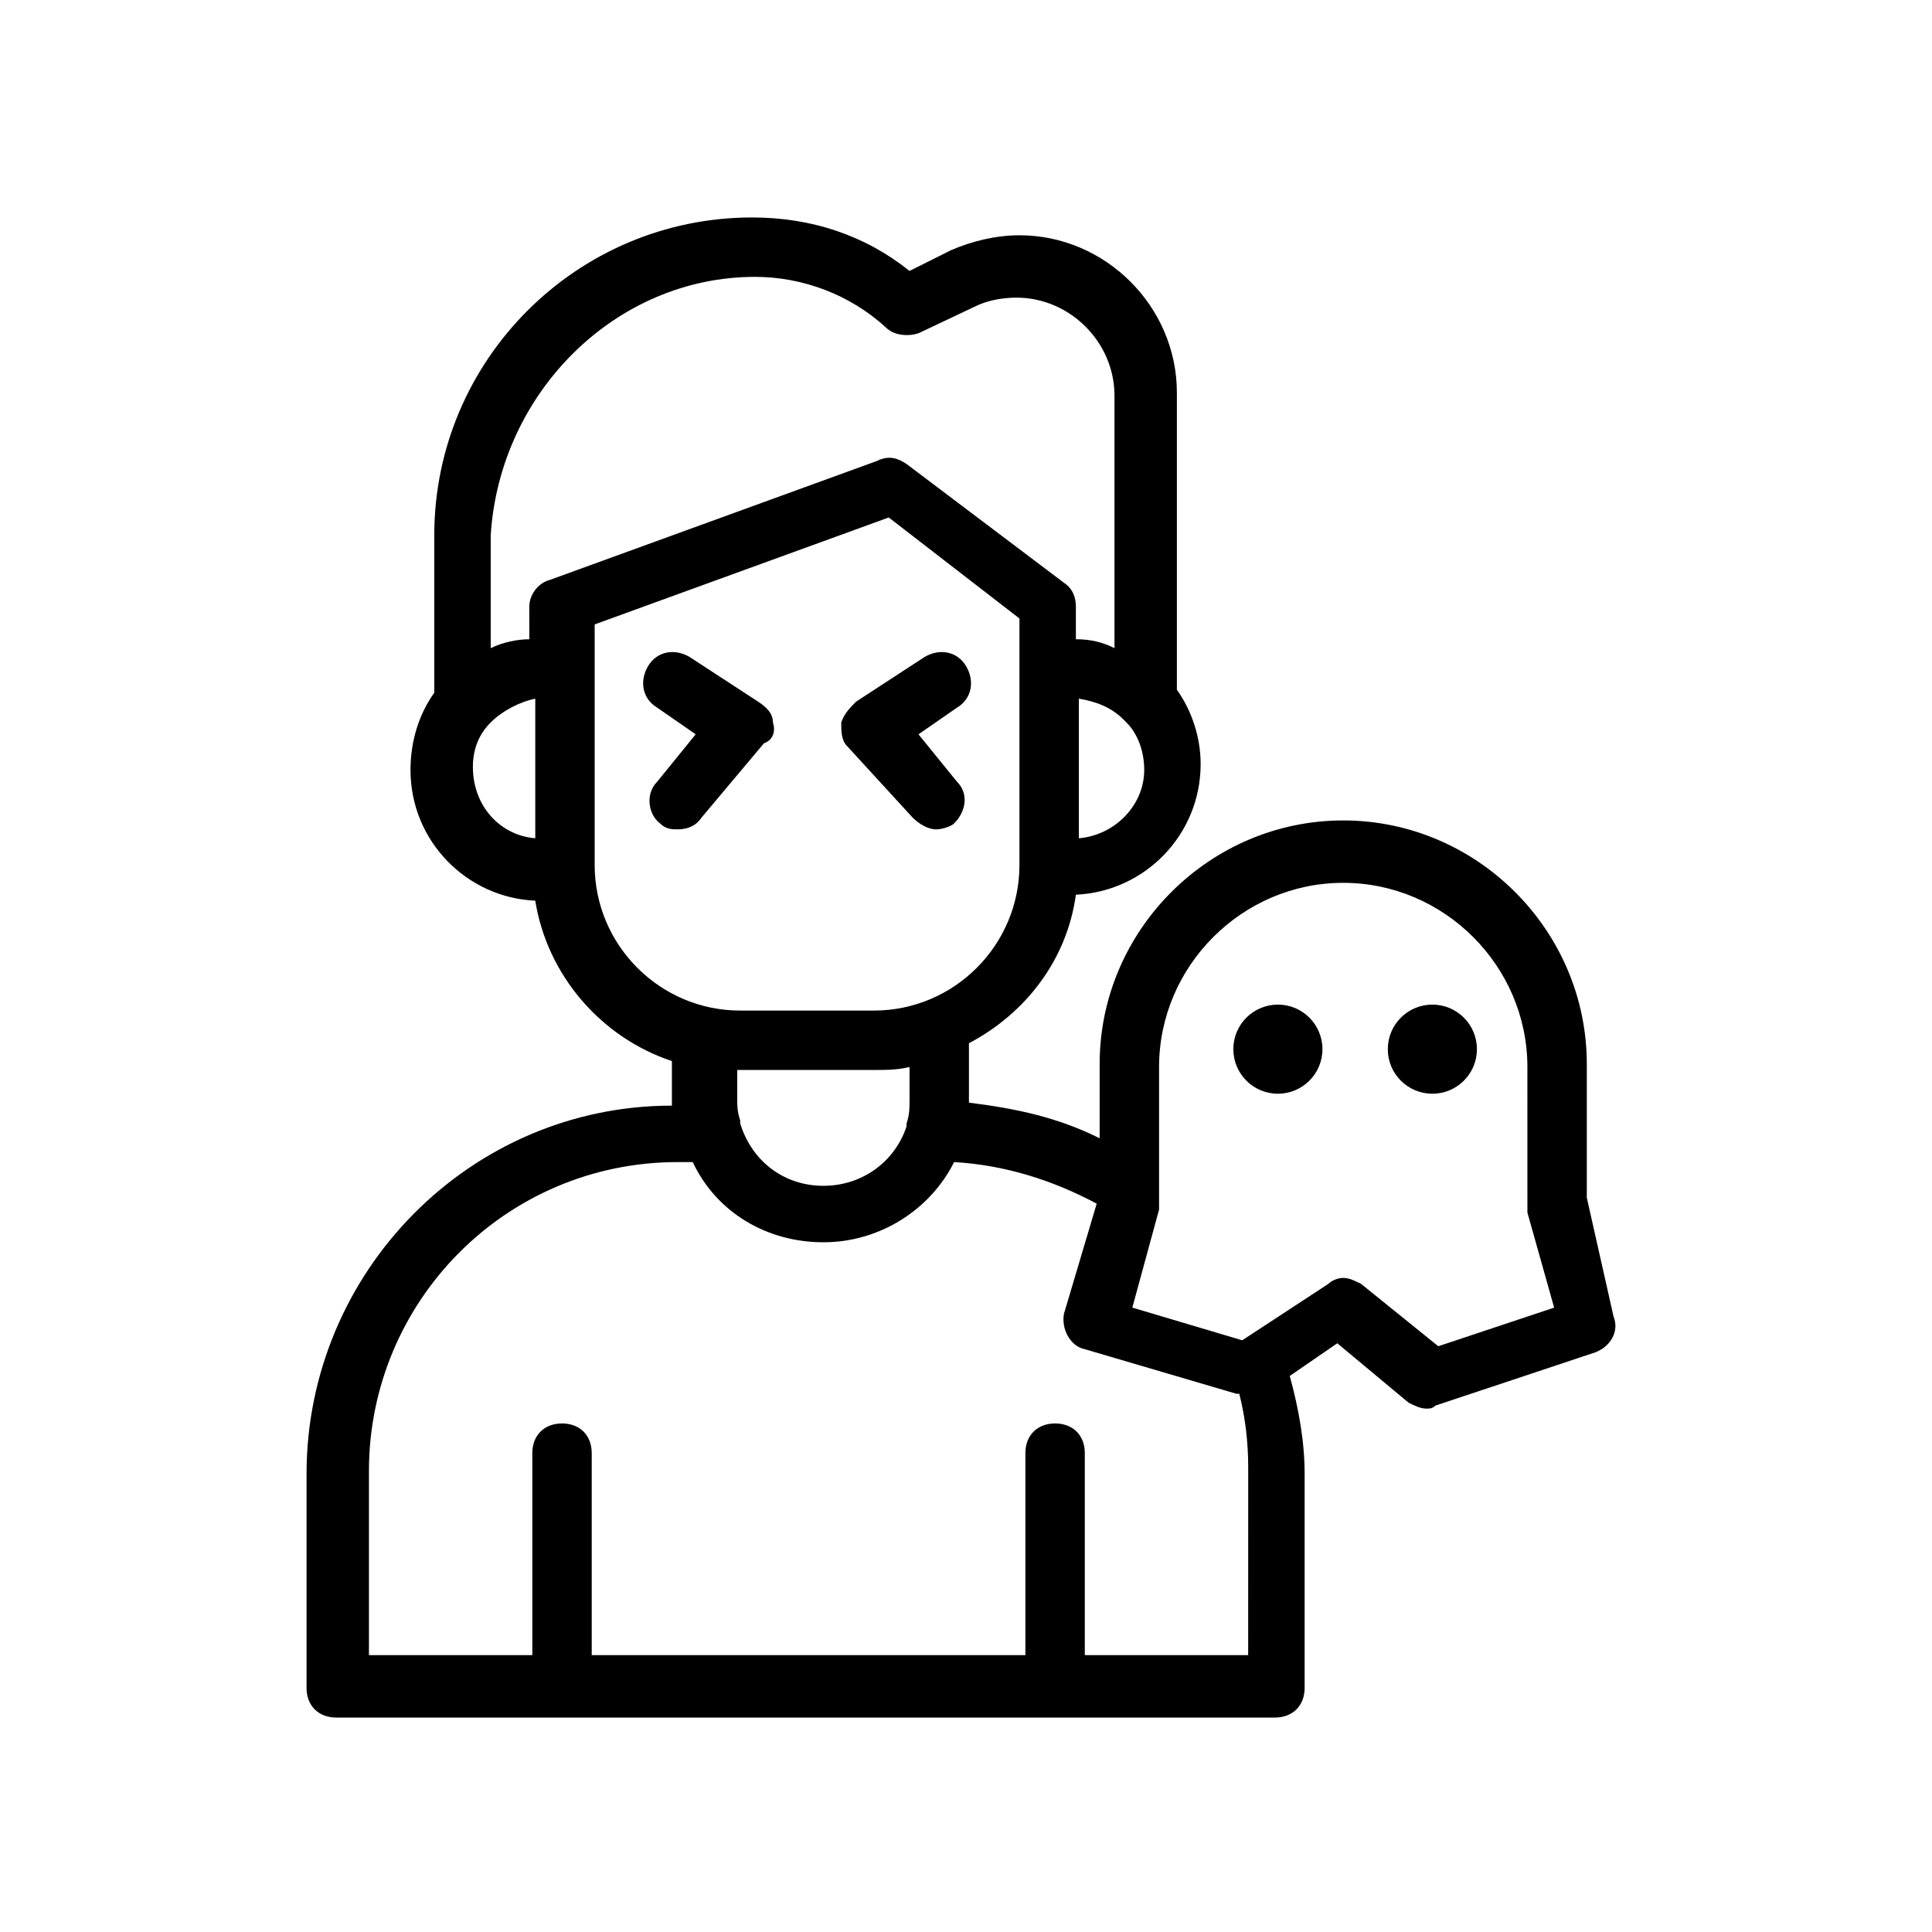 <?xml version="1.0" encoding="UTF-8"?>
<!-- Uploaded to: ICON Repo, www.svgrepo.com, Generator: ICON Repo Mixer Tools -->
<svg fill="#000000" width="800px" height="800px" version="1.1" viewBox="144 144 512 512" xmlns="http://www.w3.org/2000/svg">
 <g>
  <path d="m348.83 335.45c0-2.363-1.574-3.938-3.938-5.512l-18.105-11.809c-3.938-2.363-8.66-1.574-11.02 2.363-2.363 3.938-1.574 8.66 2.363 11.02l10.234 7.086-10.234 12.594c-3.148 3.148-2.363 8.66 0.789 11.02 1.574 1.574 3.148 1.574 4.723 1.574 2.363 0 4.723-0.789 6.297-3.148l16.531-19.68c2.359-0.785 3.144-3.148 2.359-5.508z"/>
  <path d="m385.83 360.64c1.574 1.574 3.938 3.148 6.297 3.148 1.574 0 3.938-0.789 4.723-1.574 3.148-3.148 3.938-7.871 0.789-11.02l-10.234-12.594 10.234-7.086c3.938-2.363 4.723-7.086 2.363-11.02-2.363-3.938-7.086-4.723-11.02-2.363l-18.105 11.809c-1.574 1.574-3.148 3.148-3.938 5.512 0 2.363 0 4.723 1.574 6.297z"/>
  <path d="m564.52 461.4v-35.426c0-35.426-29.125-64.551-64.551-64.551-35.426 0-64.551 29.125-64.551 64.551v19.68c-11.02-5.512-22.043-7.871-34.637-9.445v-2.363-13.383c14.957-7.871 25.977-22.043 28.34-39.359 18.105-0.789 33.062-15.742 33.062-34.637 0-7.086-2.363-14.168-6.297-19.68v-78.715c0-22.828-18.895-41.723-41.723-41.723-6.297 0-12.594 1.574-18.105 3.938l-11.02 5.512c-11.809-9.445-25.977-14.168-41.723-14.168-46.445 0-84.23 37.785-84.23 84.23v41.723c-3.938 5.512-6.297 12.594-6.297 20.469 0 18.895 14.957 33.852 33.062 34.637 3.148 19.68 17.32 36.211 36.211 42.508v10.234 1.574c-53.531 0-96.824 44.082-96.824 97.613v56.68c0 4.723 3.148 7.871 7.871 7.871h248.76c4.723 0 7.871-3.148 7.871-7.871v-56.68c0-8.66-1.574-17.32-3.938-25.977l12.594-8.66 18.895 15.742c1.574 0.789 3.148 1.574 4.723 1.574 0.789 0 1.574 0 2.363-0.789l42.508-14.168c3.938-1.574 6.297-5.512 4.723-9.445zm-134.61-95.25v-37c4.723 0.789 8.66 2.363 11.809 5.512l0.789 0.789c3.148 3.148 4.723 7.871 4.723 12.594-0.004 9.445-7.875 17.32-17.32 18.105zm-85.809-148.78c12.594 0 25.191 4.723 34.637 13.383 2.363 2.363 6.297 2.363 8.66 1.574l14.957-7.086c3.148-1.574 7.086-2.363 11.02-2.363 14.168 0 25.977 11.809 25.977 25.977v66.914c-3.148-1.574-6.297-2.363-10.234-2.363v-8.66c0-2.363-0.789-4.723-3.148-6.297l-41.723-31.488c-2.363-1.574-4.723-2.363-7.871-0.789l-86.594 31.488c-3.148 0.789-5.512 3.938-5.512 7.086l0.008 8.664c-3.148 0-7.086 0.789-10.234 2.363v-29.914c2.359-37.785 33.062-68.488 70.059-68.488zm-74.781 129.89c0-4.723 1.574-8.66 4.723-11.809 3.148-3.148 7.871-5.512 11.809-6.297v37c-9.449-0.789-16.531-8.664-16.531-18.895zm32.273 25.977v-63.762l77.934-28.34 34.637 26.766v65.336c0 21.254-17.32 38.574-38.574 38.574h-35.426c-21.25-0.004-38.57-17.32-38.57-38.574zm38.574 54.316h35.426c3.148 0 6.297 0 9.445-0.789v8.66c0 2.363 0 3.938-0.789 6.297v0.789c-3.148 9.445-11.809 15.742-22.043 15.742-10.234 0-18.895-6.297-22.043-16.531v-0.789c-0.789-2.363-0.789-3.938-0.789-5.512v-7.871c0.004 0.004 0.793 0.004 0.793 0.004zm134.61 155.08h-43.293v-53.531c0-4.723-3.148-7.871-7.871-7.871-4.723 0-7.871 3.148-7.871 7.871v53.531h-114.93v-53.531c0-4.723-3.148-7.871-7.871-7.871s-7.871 3.148-7.871 7.871v53.531h-43.297v-48.805c0-44.871 36.211-81.867 81.867-81.867h3.938c6.297 13.383 19.68 21.254 34.637 21.254 14.957 0 28.34-8.66 34.637-21.254 13.383 0.789 25.977 4.723 37.785 11.02l-8.66 29.125c-0.789 3.938 1.574 8.66 5.512 9.445l40.148 11.809h0.789c1.574 6.297 2.363 12.594 2.363 19.68zm50.383-81.867-20.469-16.531c-1.574-0.789-3.148-1.574-4.723-1.574-1.574 0-3.148 0.789-3.938 1.574l-22.828 14.957-29.125-8.66 7.086-25.977v-2.363-35.426c0-26.766 22.043-48.805 48.805-48.805 26.766 0 48.805 22.043 48.805 48.805l0.004 36.215v2.363l7.086 25.191z"/>
  <path d="m494.46 422.04c0 6.523-5.285 11.809-11.805 11.809-6.523 0-11.809-5.285-11.809-11.809 0-6.519 5.285-11.809 11.809-11.809 6.519 0 11.805 5.289 11.805 11.809"/>
  <path d="m535.4 422.04c0 6.523-5.289 11.809-11.809 11.809-6.523 0-11.809-5.285-11.809-11.809 0-6.519 5.285-11.809 11.809-11.809 6.519 0 11.809 5.289 11.809 11.809"/>
 </g>
</svg>